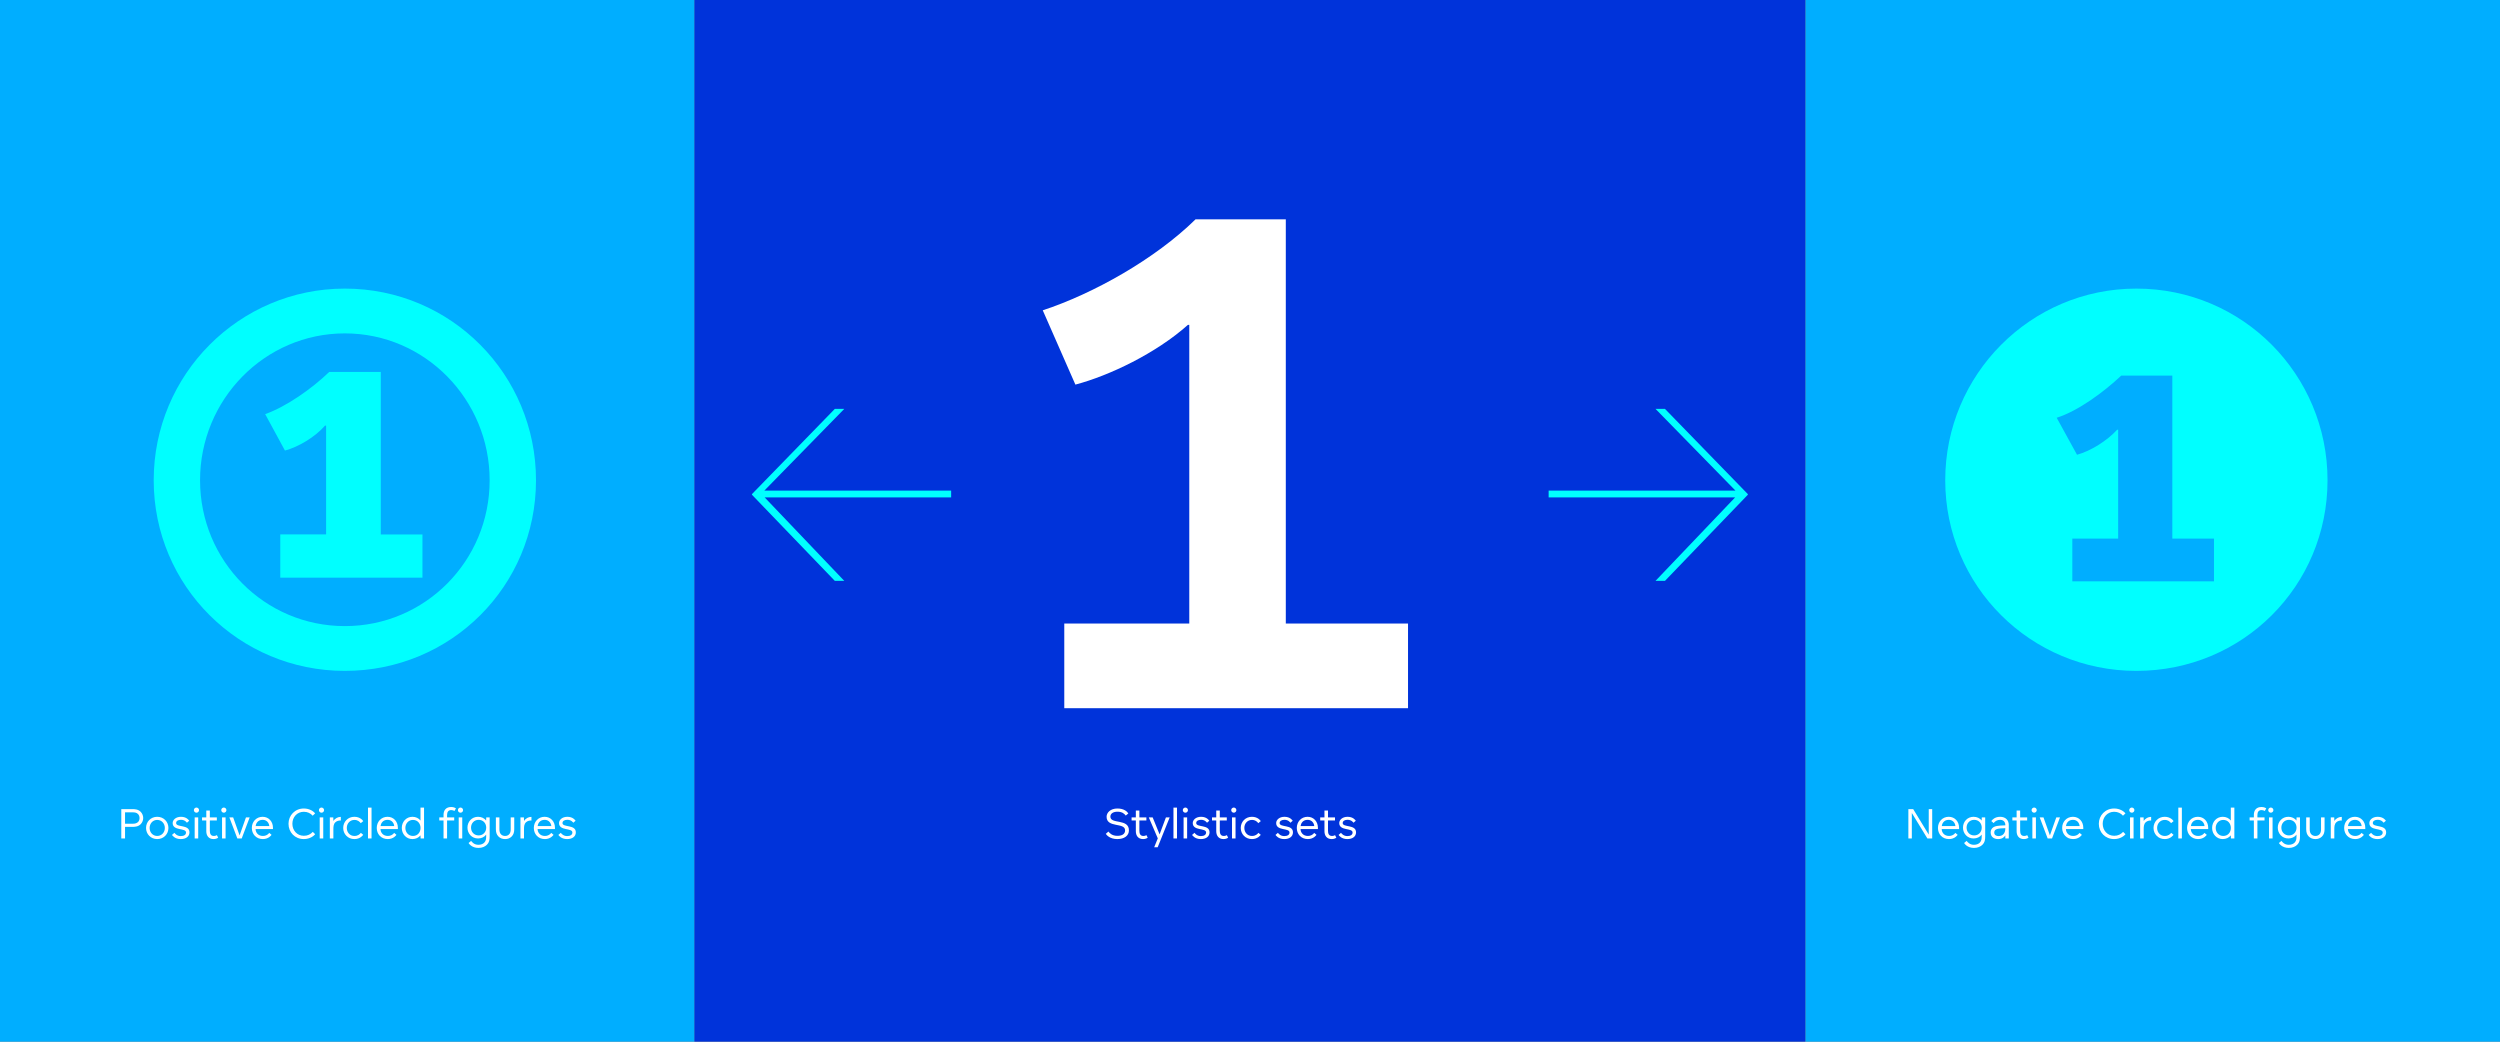 <?xml version="1.0" encoding="UTF-8"?><svg id="Content" xmlns="http://www.w3.org/2000/svg" viewBox="0 0 1440 600"><rect x="0" y="0" width="1440" height="600" fill="#808080" stroke="none"/><rect x="399.892" y="0" width="640.108" height="600" fill="#0033da"/><path d="M740.624,359.139h70.399v48.799h-197.997v-48.799h71.999V187.141h-.8c-18.4,16.4-45.199,29.2-64.799,34.399l-18.8-42.799c29.2-9.6,64.799-29.6,87.999-52.399h51.999v232.797Z" fill="#fff"/><g><path d="M636.938,480.288l1.512-1.32c.528,.696,1.944,2.473,5.113,2.473,2.688,0,4.488-.961,4.488-3.145,0-4.753-10.657-1.225-10.657-7.849,0-2.4,2.232-4.753,6.264-4.753,3.72,0,5.64,1.776,6.265,2.856l-1.488,1.225c-.768-.961-1.944-2.232-4.776-2.232-2.4,0-4.08,1.032-4.08,2.856,0,4.512,10.681,.936,10.681,7.896,0,3.145-2.76,5.017-6.697,5.017-4.392,0-6.265-2.425-6.625-3.024Z" fill="#fff"/><path d="M661.082,482.496c-.48,.384-1.416,.816-2.664,.816-2.784,0-4.176-1.921-4.176-4.537v-6.192h-2.448v-1.752h2.448v-3.96h2.04v3.96h4.032v1.752h-4.032v5.856c0,1.729,.48,3.072,2.328,3.072,.912,0,1.536-.359,1.728-.479l.744,1.464Z" fill="#fff"/><path d="M664.801,488.041l2.088-5.137-5.184-12.073h2.232l3.96,9.721h.048l3.624-9.721h2.16l-6.913,17.21h-2.016Z" fill="#fff"/><path d="M675.913,482.952v-17.762h2.04v17.762h-2.04Z" fill="#fff"/><path d="M681.289,466.631c0-.816,.672-1.488,1.488-1.488,.816,0,1.488,.672,1.488,1.488s-.672,1.488-1.488,1.488c-.816,0-1.488-.672-1.488-1.488Zm.456,16.321v-12.121h2.04v12.121h-2.04Z" fill="#fff"/><path d="M686.641,480.912l1.392-1.225c.288,.385,1.416,1.896,3.648,1.896,1.848,0,3.024-.72,3.024-2.064,0-2.808-7.681-.744-7.681-5.448,0-1.752,1.728-3.601,4.8-3.601,3.24,0,4.536,1.969,4.729,2.28l-1.32,1.152c-.168-.24-1.176-1.704-3.408-1.704-1.656,0-2.808,.696-2.808,1.872,0,2.688,7.681,.648,7.681,5.353,0,2.4-1.992,3.889-5.016,3.889-3.408,0-4.848-2.089-5.041-2.4Z" fill="#fff"/><path d="M707.401,482.496c-.48,.384-1.416,.816-2.664,.816-2.784,0-4.176-1.921-4.176-4.537v-6.192h-2.448v-1.752h2.448v-3.96h2.04v3.96h4.032v1.752h-4.032v5.856c0,1.729,.48,3.072,2.328,3.072,.912,0,1.536-.359,1.728-.479l.744,1.464Z" fill="#fff"/><path d="M709.176,466.631c0-.816,.672-1.488,1.488-1.488,.816,0,1.488,.672,1.488,1.488s-.672,1.488-1.488,1.488c-.816,0-1.488-.672-1.488-1.488Zm.456,16.321v-12.121h2.04v12.121h-2.04Z" fill="#fff"/><path d="M714.672,476.903c0-3.552,2.688-6.433,6.433-6.433,3.384,0,4.92,2.16,5.113,2.497l-1.44,1.176c-.672-.84-1.656-1.872-3.672-1.872-2.544,0-4.368,2.063-4.368,4.608,0,2.544,1.776,4.632,4.368,4.632,2.16,0,3.12-1.08,3.744-1.8l1.344,1.128c-.144,.24-1.704,2.473-5.088,2.473-3.744,0-6.433-2.881-6.433-6.409Z" fill="#fff"/><path d="M734.688,480.912l1.392-1.225c.288,.385,1.416,1.896,3.648,1.896,1.848,0,3.024-.72,3.024-2.064,0-2.808-7.681-.744-7.681-5.448,0-1.752,1.728-3.601,4.801-3.601,3.24,0,4.536,1.969,4.729,2.28l-1.32,1.152c-.168-.24-1.176-1.704-3.408-1.704-1.656,0-2.808,.696-2.808,1.872,0,2.688,7.681,.648,7.681,5.353,0,2.4-1.992,3.889-5.016,3.889-3.408,0-4.848-2.089-5.04-2.4Z" fill="#fff"/><path d="M759.121,477.552h-10.009c.024,1.872,1.392,3.96,4.2,3.96,2.4,0,3.552-1.607,3.672-1.775l1.32,1.128c-.144,.239-1.704,2.448-4.992,2.448-3.888,0-6.361-2.881-6.361-6.409,0-3.552,2.544-6.433,6.217-6.433,3.504,0,5.953,2.736,5.953,6.312v.769Zm-9.985-1.729h7.873c-.096-1.512-1.224-3.6-3.816-3.6-2.904,0-3.888,2.231-4.056,3.6Z" fill="#fff"/><path d="M769.728,482.496c-.48,.384-1.416,.816-2.664,.816-2.784,0-4.176-1.921-4.176-4.537v-6.192h-2.448v-1.752h2.448v-3.96h2.04v3.96h4.032v1.752h-4.032v5.856c0,1.729,.48,3.072,2.328,3.072,.912,0,1.536-.359,1.728-.479l.744,1.464Z" fill="#fff"/><path d="M771.023,480.912l1.392-1.225c.288,.385,1.416,1.896,3.648,1.896,1.848,0,3.024-.72,3.024-2.064,0-2.808-7.681-.744-7.681-5.448,0-1.752,1.728-3.601,4.8-3.601,3.24,0,4.536,1.969,4.729,2.28l-1.32,1.152c-.168-.24-1.176-1.704-3.408-1.704-1.656,0-2.808,.696-2.808,1.872,0,2.688,7.681,.648,7.681,5.353,0,2.4-1.992,3.889-5.016,3.889-3.408,0-4.848-2.089-5.041-2.4Z" fill="#fff"/></g><rect width="399.892" height="600" fill="#00aeff"/><rect x="1040" width="400" height="600" fill="#00aeff"/><path d="M959.024,235.519l47.74,49.104v.341l-47.74,49.616h-5.456l45.865-48.082h-107.416v-3.921h107.586l-46.035-47.059h5.456Z" fill="aqua"/><path d="M88.532,276.632c0-60.901,49.2-110.401,110.101-110.401,61.201,0,110.101,49.5,110.101,110.401s-48.9,109.801-110.101,109.801c-60.901,0-110.101-48.9-110.101-109.801Zm193.502,0c0-46.501-37.2-84.602-83.401-84.602s-83.401,38.101-83.401,84.602,37.2,84.001,83.401,84.001,83.401-37.501,83.401-84.001Zm-120.601,56.101h81.901v-24.9h-24v-93.602h-29.7c-9.9,9.601-24.9,20.101-36.9,24.301l11.4,21c7.8-2.1,17.4-7.8,23.1-14.4h.6v62.701h-26.4v24.9Z" fill="aqua"/><path d="M1120.455,276.632c0-60.901,49.2-110.401,110.101-110.401,61.201,0,110.101,49.5,110.101,110.401s-48.901,109.801-110.101,109.801c-60.901,0-110.101-48.9-110.101-109.801Zm73.201,58.2h81.601v-24.601h-24v-93.9h-29.4c-10.2,9.6-24.9,20.4-37.2,24.3l11.7,21.301c7.8-2.101,17.4-8.101,23.1-14.4h.6v62.7h-26.4v24.601Z" fill="aqua"/><path d="M547.862,282.578v3.921h-107.416l45.865,48.082h-5.456l-47.741-49.616v-.341l47.741-49.104h5.456l-46.036,47.059h107.586Z" fill="aqua"/><g><path d="M82.489,471.191c0,1.224-.48,2.52-1.392,3.48-1.536,1.607-3.696,1.607-4.825,1.607h-4.248v6.673h-2.16v-16.897h6.408c1.2,0,3.265,.024,4.752,1.536,.912,.937,1.464,2.232,1.464,3.601Zm-2.112,.023c0-.983-.336-1.775-.888-2.328-.84-.84-1.896-.983-3.216-.983h-4.248v6.576h4.248c1.632,0,2.592-.336,3.289-1.057,.528-.552,.816-1.296,.816-2.208Z" fill="#fff"/><path d="M84.12,476.903c0-3.552,2.688-6.433,6.433-6.433,3.769,0,6.457,2.881,6.457,6.433,0,3.528-2.688,6.409-6.457,6.409-3.744,0-6.433-2.881-6.433-6.409Zm10.825,0c0-2.544-1.824-4.632-4.393-4.632-2.568,0-4.368,2.088-4.368,4.632,0,2.545,1.8,4.608,4.368,4.608,2.568,0,4.393-2.063,4.393-4.608Z" fill="#fff"/><path d="M99.072,480.912l1.393-1.225c.288,.385,1.416,1.896,3.648,1.896,1.848,0,3.024-.72,3.024-2.064,0-2.808-7.681-.744-7.681-5.448,0-1.752,1.728-3.601,4.8-3.601,3.24,0,4.537,1.969,4.729,2.28l-1.32,1.152c-.168-.24-1.176-1.704-3.408-1.704-1.656,0-2.808,.696-2.808,1.872,0,2.688,7.681,.648,7.681,5.353,0,2.4-1.992,3.889-5.017,3.889-3.408,0-4.848-2.089-5.041-2.4Z" fill="#fff"/><path d="M111.672,466.631c0-.816,.672-1.488,1.488-1.488,.816,0,1.488,.672,1.488,1.488s-.672,1.488-1.488,1.488c-.816,0-1.488-.672-1.488-1.488Zm.456,16.321v-12.121h2.04v12.121h-2.04Z" fill="#fff"/><path d="M125.665,482.496c-.48,.384-1.416,.816-2.665,.816-2.784,0-4.176-1.921-4.176-4.537v-6.192h-2.448v-1.752h2.448v-3.96h2.04v3.96h4.033v1.752h-4.033v5.856c0,1.729,.48,3.072,2.329,3.072,.912,0,1.536-.359,1.728-.479l.744,1.464Z" fill="#fff"/><path d="M127.439,466.631c0-.816,.672-1.488,1.488-1.488,.816,0,1.488,.672,1.488,1.488s-.672,1.488-1.488,1.488c-.816,0-1.488-.672-1.488-1.488Zm.456,16.321v-12.121h2.04v12.121h-2.04Z" fill="#fff"/><path d="M136.704,482.952l-4.584-12.121h2.184l3.672,10.297h.048l3.648-10.297h2.136l-4.584,12.121h-2.52Z" fill="#fff"/><path d="M157.224,477.552h-10.009c.024,1.872,1.393,3.96,4.201,3.96,2.4,0,3.552-1.607,3.672-1.775l1.32,1.128c-.144,.239-1.704,2.448-4.992,2.448-3.888,0-6.361-2.881-6.361-6.409,0-3.552,2.544-6.433,6.217-6.433,3.504,0,5.953,2.736,5.953,6.312v.769Zm-9.985-1.729h7.873c-.096-1.512-1.224-3.6-3.816-3.6-2.904,0-3.888,2.231-4.056,3.6Z" fill="#fff"/><path d="M166.175,474.527c0-4.872,3.72-8.833,8.833-8.833,3.24,0,5.617,1.608,6.504,2.833l-1.416,1.319c-1.176-1.368-2.928-2.256-5.088-2.256-3.888,0-6.601,3.048-6.601,6.912,0,3.865,2.76,6.913,6.601,6.913,2.28,0,3.84-.864,5.161-2.256l1.368,1.344c-.576,.792-2.856,2.809-6.553,2.809-5.161,0-8.809-3.913-8.809-8.785Z" fill="#fff"/><path d="M183.694,466.631c0-.816,.672-1.488,1.488-1.488,.816,0,1.488,.672,1.488,1.488s-.672,1.488-1.488,1.488c-.816,0-1.488-.672-1.488-1.488Zm.456,16.321v-12.121h2.04v12.121h-2.04Z" fill="#fff"/><path d="M189.982,482.952v-12.121h1.992l.072,2.017h.048c.864-1.465,2.521-2.328,4.225-2.328v2.088c-1.08-.024-2.28,.191-3.168,1.056-1.056,1.032-1.128,2.496-1.128,4.032v5.257h-2.04Z" fill="#fff"/><path d="M197.686,476.903c0-3.552,2.688-6.433,6.433-6.433,3.384,0,4.92,2.16,5.113,2.497l-1.44,1.176c-.672-.84-1.656-1.872-3.672-1.872-2.544,0-4.368,2.063-4.368,4.608,0,2.544,1.776,4.632,4.368,4.632,2.16,0,3.121-1.08,3.745-1.8l1.344,1.128c-.144,.24-1.704,2.473-5.088,2.473-3.744,0-6.433-2.881-6.433-6.409Z" fill="#fff"/><path d="M211.966,482.952v-17.762h2.04v17.762h-2.04Z" fill="#fff"/><path d="M229.175,477.552h-10.009c.024,1.872,1.393,3.96,4.201,3.96,2.4,0,3.552-1.607,3.672-1.775l1.32,1.128c-.144,.239-1.704,2.448-4.992,2.448-3.888,0-6.361-2.881-6.361-6.409,0-3.552,2.544-6.433,6.217-6.433,3.504,0,5.953,2.736,5.953,6.312v.769Zm-9.985-1.729h7.873c-.096-1.512-1.224-3.6-3.816-3.6-2.904,0-3.888,2.231-4.056,3.6Z" fill="#fff"/><path d="M231.43,476.903c0-3.552,2.568-6.433,6.145-6.433,1.896,0,3.601,.816,4.584,2.112h.048v-7.393h2.04v17.762h-1.968l-.072-1.752h-.048c-.984,1.296-2.688,2.112-4.584,2.112-3.576,0-6.145-2.881-6.145-6.409Zm10.801,0c0-2.544-1.704-4.632-4.369-4.632-2.568,0-4.368,2.088-4.368,4.632,0,2.545,1.8,4.608,4.368,4.608,2.665,0,4.369-2.063,4.369-4.608Z" fill="#fff"/><path d="M257.518,469.511v1.32h4.104v1.752h-4.104v10.369h-2.04v-10.369h-2.448v-1.752h2.448v-1.512c0-2.545,1.368-4.488,4.392-4.488,1.416,0,2.328,.479,2.76,.815l-.864,1.464c-.432-.287-1.128-.504-1.849-.504-1.704,0-2.4,1.128-2.4,2.904Z" fill="#fff"/><path d="M263.758,466.631c0-.816,.672-1.488,1.488-1.488,.816,0,1.488,.672,1.488,1.488s-.672,1.488-1.488,1.488c-.816,0-1.488-.672-1.488-1.488Zm.456,16.321v-12.121h2.04v12.121h-2.04Z" fill="#fff"/><path d="M269.902,485.568l1.464-1.224c.528,.695,1.728,2.256,4.201,2.256,1.536,0,2.688-.552,3.336-1.2,1.032-1.032,1.128-2.328,1.128-3.648v-.96h-.048c-.984,1.344-2.664,2.16-4.632,2.16-3.576,0-6.097-2.809-6.097-6.24,0-3.433,2.521-6.241,6.097-6.241,1.92,0,3.648,.792,4.608,2.137h.048l.072-1.776h1.968v10.777c0,2.208-.24,3.624-1.56,4.944-1.08,1.08-2.736,1.848-4.896,1.848-3.984,0-5.544-2.592-5.688-2.832Zm10.153-8.856c0-2.473-1.704-4.488-4.369-4.488-2.592,0-4.368,2.016-4.368,4.488,0,2.472,1.776,4.488,4.368,4.488,2.665,0,4.369-2.017,4.369-4.488Z" fill="#fff"/><path d="M287.109,481.824c-1.08-1.08-1.488-2.473-1.488-4.249v-6.744h2.04v6.816c0,1.225,.216,2.232,.96,2.977,.552,.552,1.344,.888,2.304,.888,.96,0,1.728-.336,2.28-.888,.744-.744,.96-1.752,.96-2.977v-6.816h2.04v6.744c0,1.776-.408,3.169-1.488,4.249-.984,.984-2.232,1.488-3.792,1.488s-2.833-.504-3.816-1.488Z" fill="#fff"/><path d="M299.781,482.952v-12.121h1.992l.072,2.017h.048c.864-1.465,2.521-2.328,4.225-2.328v2.088c-1.08-.024-2.28,.191-3.168,1.056-1.056,1.032-1.128,2.496-1.128,4.032v5.257h-2.04Z" fill="#fff"/><path d="M319.654,477.552h-10.009c.024,1.872,1.393,3.96,4.201,3.96,2.4,0,3.552-1.607,3.672-1.775l1.32,1.128c-.144,.239-1.704,2.448-4.992,2.448-3.888,0-6.361-2.881-6.361-6.409,0-3.552,2.544-6.433,6.217-6.433,3.504,0,5.953,2.736,5.953,6.312v.769Zm-9.985-1.729h7.873c-.096-1.512-1.224-3.6-3.816-3.6-2.904,0-3.888,2.231-4.056,3.6Z" fill="#fff"/><path d="M321.621,480.912l1.393-1.225c.288,.385,1.416,1.896,3.648,1.896,1.848,0,3.024-.72,3.024-2.064,0-2.808-7.681-.744-7.681-5.448,0-1.752,1.728-3.601,4.8-3.601,3.24,0,4.537,1.969,4.729,2.28l-1.32,1.152c-.168-.24-1.176-1.704-3.408-1.704-1.656,0-2.808,.696-2.808,1.872,0,2.688,7.681,.648,7.681,5.353,0,2.4-1.992,3.889-5.017,3.889-3.408,0-4.848-2.089-5.041-2.4Z" fill="#fff"/></g><g><path d="M1099.219,482.952v-16.897h2.784l8.905,14.593h.048v-14.593h1.992v16.897h-2.784l-8.905-14.594h-.048v14.594h-1.992Z" fill="#fff"/><path d="M1128.427,477.552h-10.009c.024,1.872,1.392,3.96,4.2,3.96,2.4,0,3.552-1.607,3.672-1.775l1.32,1.128c-.144,.239-1.704,2.448-4.992,2.448-3.888,0-6.361-2.881-6.361-6.409,0-3.552,2.544-6.433,6.217-6.433,3.504,0,5.953,2.736,5.953,6.312v.769Zm-9.985-1.729h7.873c-.096-1.512-1.224-3.6-3.816-3.6-2.904,0-3.888,2.231-4.056,3.6Z" fill="#fff"/><path d="M1131.33,485.568l1.464-1.224c.528,.695,1.728,2.256,4.2,2.256,1.536,0,2.688-.552,3.336-1.2,1.032-1.032,1.128-2.328,1.128-3.648v-.96h-.048c-.984,1.344-2.664,2.16-4.632,2.16-3.576,0-6.097-2.809-6.097-6.24,0-3.433,2.52-6.241,6.097-6.241,1.92,0,3.648,.792,4.608,2.137h.048l.072-1.776h1.968v10.777c0,2.208-.24,3.624-1.56,4.944-1.08,1.08-2.736,1.848-4.896,1.848-3.984,0-5.544-2.592-5.688-2.832Zm10.153-8.856c0-2.473-1.704-4.488-4.368-4.488-2.592,0-4.368,2.016-4.368,4.488,0,2.472,1.776,4.488,4.368,4.488,2.664,0,4.368-2.017,4.368-4.488Z" fill="#fff"/><path d="M1157.059,475.199v7.753h-1.968l-.048-1.68h-.048c-.432,.72-1.584,2.04-4.08,2.04-2.256,0-4.296-1.2-4.296-3.793,0-1.128,.384-1.944,1.008-2.568,1.248-1.248,3.288-1.416,7.441-1.56v-.168c0-1.896-1.224-3-3-3-1.584,0-2.808,.672-3.744,1.872l-1.32-1.152c.384-.624,1.968-2.473,5.064-2.473,3.144,0,4.992,1.944,4.992,4.729Zm-1.992,2.017v-.192c-3.96,.145-6.385,.265-6.385,2.521,0,1.464,1.176,2.04,2.424,2.04,2.544,0,3.96-1.656,3.96-4.368Z" fill="#fff"/><path d="M1168.41,482.496c-.48,.384-1.416,.816-2.664,.816-2.784,0-4.176-1.921-4.176-4.537v-6.192h-2.448v-1.752h2.448v-3.96h2.04v3.96h4.032v1.752h-4.032v5.856c0,1.729,.48,3.072,2.328,3.072,.912,0,1.536-.359,1.728-.479l.744,1.464Z" fill="#fff"/><path d="M1170.185,466.631c0-.816,.672-1.488,1.488-1.488,.816,0,1.488,.672,1.488,1.488s-.672,1.488-1.488,1.488c-.816,0-1.488-.672-1.488-1.488Zm.456,16.321v-12.121h2.04v12.121h-2.04Z" fill="#fff"/><path d="M1179.449,482.952l-4.584-12.121h2.184l3.672,10.297h.048l3.648-10.297h2.136l-4.584,12.121h-2.52Z" fill="#fff"/><path d="M1199.97,477.552h-10.009c.024,1.872,1.392,3.96,4.2,3.96,2.4,0,3.552-1.607,3.672-1.775l1.32,1.128c-.144,.239-1.704,2.448-4.992,2.448-3.888,0-6.361-2.881-6.361-6.409,0-3.552,2.544-6.433,6.217-6.433,3.504,0,5.953,2.736,5.953,6.312v.769Zm-9.985-1.729h7.873c-.096-1.512-1.224-3.6-3.816-3.6-2.904,0-3.888,2.231-4.056,3.6Z" fill="#fff"/><path d="M1208.921,474.527c0-4.872,3.72-8.833,8.833-8.833,3.24,0,5.616,1.608,6.504,2.833l-1.416,1.319c-1.176-1.368-2.928-2.256-5.088-2.256-3.888,0-6.601,3.048-6.601,6.912,0,3.865,2.76,6.913,6.601,6.913,2.28,0,3.84-.864,5.16-2.256l1.368,1.344c-.576,.792-2.856,2.809-6.553,2.809-5.16,0-8.809-3.913-8.809-8.785Z" fill="#fff"/><path d="M1226.44,466.631c0-.816,.672-1.488,1.488-1.488s1.488,.672,1.488,1.488-.672,1.488-1.488,1.488-1.488-.672-1.488-1.488Zm.456,16.321v-12.121h2.04v12.121h-2.04Z" fill="#fff"/><path d="M1232.728,482.952v-12.121h1.992l.072,2.017h.048c.864-1.465,2.52-2.328,4.224-2.328v2.088c-1.08-.024-2.28,.191-3.168,1.056-1.056,1.032-1.128,2.496-1.128,4.032v5.257h-2.04Z" fill="#fff"/><path d="M1240.432,476.903c0-3.552,2.688-6.433,6.433-6.433,3.384,0,4.92,2.16,5.113,2.497l-1.44,1.176c-.672-.84-1.656-1.872-3.672-1.872-2.544,0-4.368,2.063-4.368,4.608,0,2.544,1.776,4.632,4.368,4.632,2.16,0,3.12-1.08,3.744-1.8l1.344,1.128c-.144,.24-1.704,2.473-5.088,2.473-3.744,0-6.433-2.881-6.433-6.409Z" fill="#fff"/><path d="M1254.712,482.952v-17.762h2.04v17.762h-2.04Z" fill="#fff"/><path d="M1271.921,477.552h-10.009c.024,1.872,1.392,3.96,4.2,3.96,2.4,0,3.552-1.607,3.672-1.775l1.32,1.128c-.144,.239-1.704,2.448-4.992,2.448-3.888,0-6.361-2.881-6.361-6.409,0-3.552,2.544-6.433,6.217-6.433,3.504,0,5.953,2.736,5.953,6.312v.769Zm-9.985-1.729h7.873c-.096-1.512-1.224-3.6-3.816-3.6-2.904,0-3.888,2.231-4.056,3.6Z" fill="#fff"/><path d="M1274.176,476.903c0-3.552,2.568-6.433,6.145-6.433,1.896,0,3.6,.816,4.584,2.112h.048v-7.393h2.04v17.762h-1.968l-.072-1.752h-.048c-.984,1.296-2.688,2.112-4.584,2.112-3.576,0-6.145-2.881-6.145-6.409Zm10.801,0c0-2.544-1.704-4.632-4.368-4.632-2.568,0-4.368,2.088-4.368,4.632,0,2.545,1.8,4.608,4.368,4.608,2.664,0,4.368-2.063,4.368-4.608Z" fill="#fff"/><path d="M1300.264,469.511v1.32h4.104v1.752h-4.104v10.369h-2.04v-10.369h-2.448v-1.752h2.448v-1.512c0-2.545,1.368-4.488,4.392-4.488,1.416,0,2.328,.479,2.76,.815l-.864,1.464c-.433-.287-1.128-.504-1.849-.504-1.704,0-2.4,1.128-2.4,2.904Z" fill="#fff"/><path d="M1306.504,466.631c0-.816,.672-1.488,1.488-1.488s1.488,.672,1.488,1.488-.672,1.488-1.488,1.488-1.488-.672-1.488-1.488Zm.456,16.321v-12.121h2.04v12.121h-2.04Z" fill="#fff"/><path d="M1312.647,485.568l1.464-1.224c.528,.695,1.728,2.256,4.201,2.256,1.536,0,2.688-.552,3.336-1.2,1.032-1.032,1.128-2.328,1.128-3.648v-.96h-.048c-.984,1.344-2.664,2.16-4.632,2.16-3.577,0-6.097-2.809-6.097-6.24,0-3.433,2.52-6.241,6.097-6.241,1.92,0,3.648,.792,4.608,2.137h.048l.072-1.776h1.969v10.777c0,2.208-.24,3.624-1.561,4.944-1.08,1.08-2.736,1.848-4.896,1.848-3.984,0-5.544-2.592-5.688-2.832Zm10.153-8.856c0-2.473-1.704-4.488-4.369-4.488-2.592,0-4.369,2.016-4.369,4.488,0,2.472,1.776,4.488,4.369,4.488,2.665,0,4.369-2.017,4.369-4.488Z" fill="#fff"/><path d="M1329.855,481.824c-1.08-1.08-1.488-2.473-1.488-4.249v-6.744h2.04v6.816c0,1.225,.216,2.232,.96,2.977,.552,.552,1.344,.888,2.305,.888,.96,0,1.728-.336,2.28-.888,.744-.744,.96-1.752,.96-2.977v-6.816h2.04v6.744c0,1.776-.408,3.169-1.488,4.249-.984,.984-2.232,1.488-3.792,1.488-1.561,0-2.833-.504-3.816-1.488Z" fill="#fff"/><path d="M1342.527,482.952v-12.121h1.992l.072,2.017h.048c.864-1.465,2.52-2.328,4.224-2.328v2.088c-1.08-.024-2.28,.191-3.168,1.056-1.056,1.032-1.128,2.496-1.128,4.032v5.257h-2.04Z" fill="#fff"/><path d="M1362.4,477.552h-10.009c.024,1.872,1.392,3.96,4.201,3.96,2.4,0,3.552-1.607,3.672-1.775l1.32,1.128c-.144,.239-1.704,2.448-4.992,2.448-3.889,0-6.361-2.881-6.361-6.409,0-3.552,2.544-6.433,6.216-6.433,3.505,0,5.953,2.736,5.953,6.312v.769Zm-9.985-1.729h7.873c-.096-1.512-1.225-3.6-3.816-3.6-2.904,0-3.889,2.231-4.057,3.6Z" fill="#fff"/><path d="M1364.367,480.912l1.392-1.225c.288,.385,1.416,1.896,3.648,1.896,1.848,0,3.024-.72,3.024-2.064,0-2.808-7.681-.744-7.681-5.448,0-1.752,1.728-3.601,4.8-3.601,3.24,0,4.537,1.969,4.729,2.28l-1.32,1.152c-.168-.24-1.176-1.704-3.408-1.704-1.656,0-2.808,.696-2.808,1.872,0,2.688,7.681,.648,7.681,5.353,0,2.4-1.992,3.889-5.017,3.889-3.408,0-4.849-2.089-5.041-2.4Z" fill="#fff"/></g></svg>